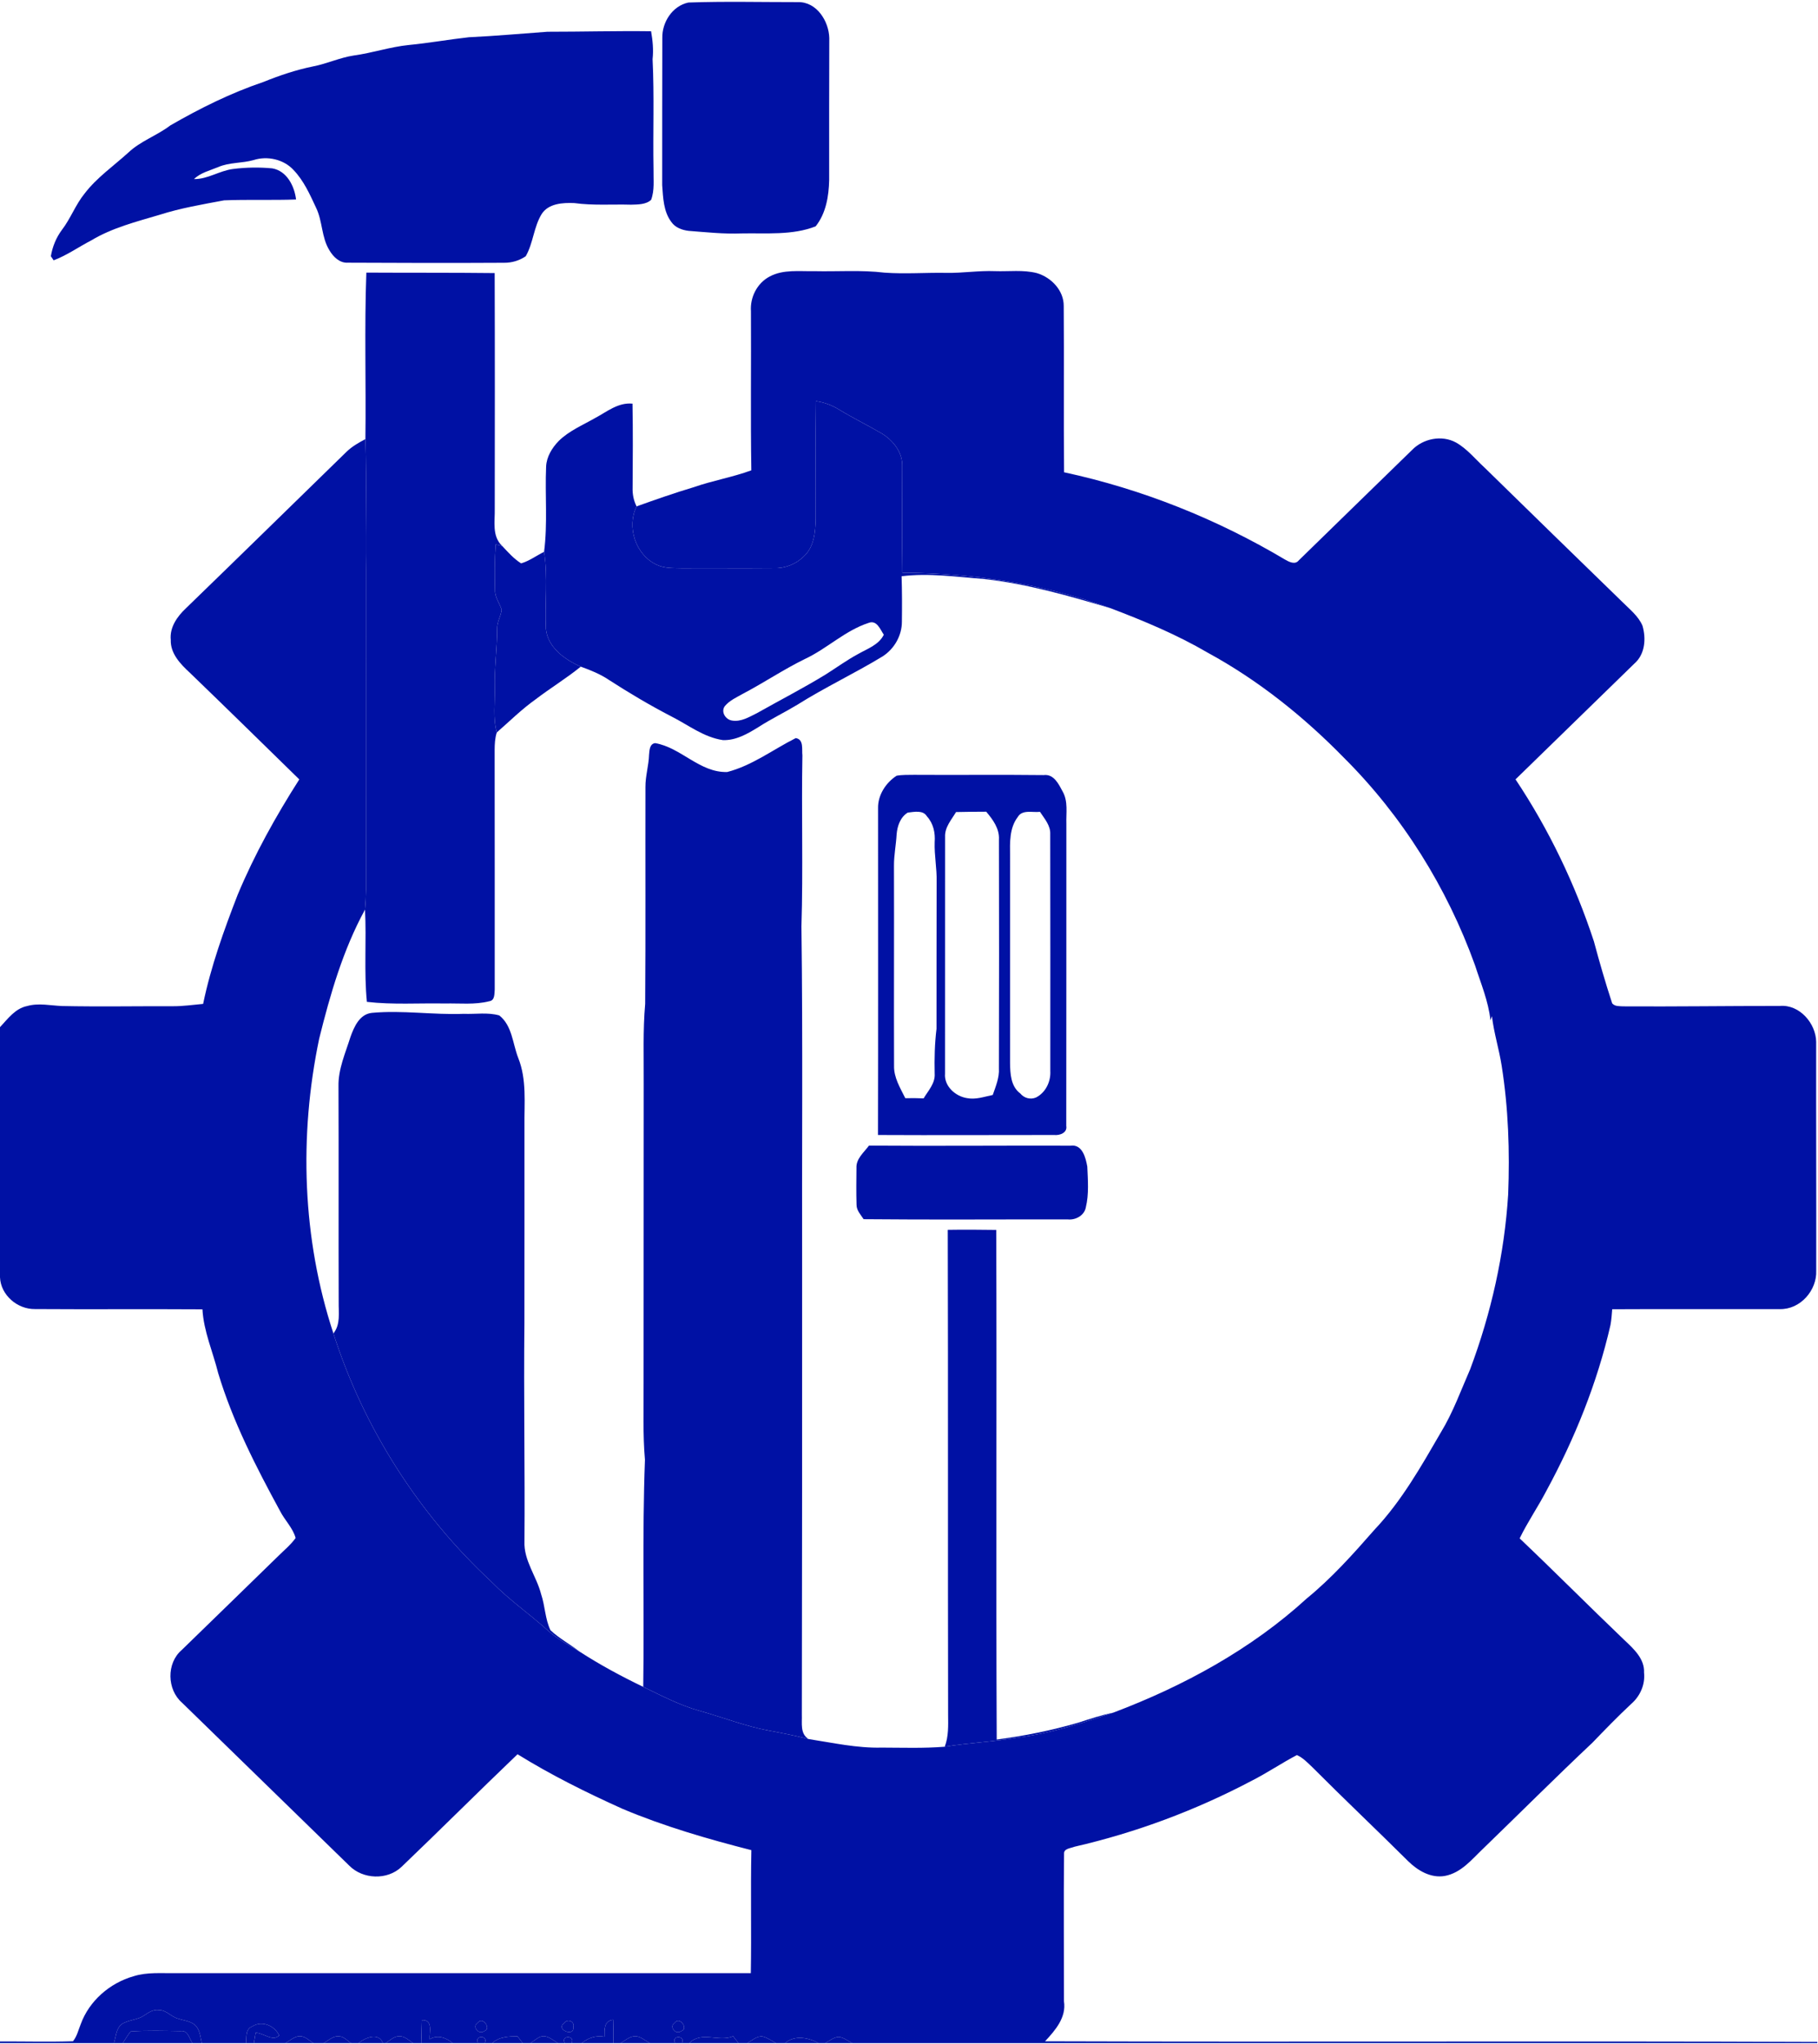 <svg width="113" height="127" viewBox="0 0 113 127" fill="none" xmlns="http://www.w3.org/2000/svg">
<g clip-path="url(#clip0_520_80)">
<path d="M8.966 125.233C9.239 125.052 9.534 124.848 9.884 124.905C10.35 124.902 10.642 125.334 11.076 125.436C11.475 125.576 11.981 125.594 12.241 125.97C12.439 126.262 12.464 126.624 12.546 126.959H11.961C11.76 126.67 11.688 126.144 11.22 126.21C10.19 126.195 9.154 126.161 8.125 126.233C7.934 126.456 7.796 126.716 7.63 126.959H7.084C7.203 126.569 7.208 126.102 7.528 125.805C7.954 125.498 8.539 125.537 8.966 125.233Z" fill="#0011A4"/>
<path d="M26.22 125.529C26.936 125.494 26.679 126.267 26.704 126.714C27.209 126.422 27.727 126.616 28.142 126.959H26.201C26.19 126.482 26.196 126.004 26.22 125.529Z" fill="#0011A4"/>
<path d="M29.691 125.695C30.001 125.266 30.566 126.074 30.1 126.211C29.748 126.46 29.315 125.935 29.691 125.695Z" fill="#0011A4"/>
<path d="M35.067 125.707C35.287 125.414 35.758 125.617 35.63 125.994C35.704 126.572 34.507 126.126 35.067 125.707Z" fill="#0011A4"/>
<path d="M37.571 126.564C37.576 126.12 37.521 125.578 38.112 125.509C38.131 125.991 38.136 126.476 38.131 126.959H36.163C36.559 126.621 37.05 126.471 37.571 126.564Z" fill="#0011A4"/>
<path d="M41.93 125.702C42.245 125.249 42.822 126.09 42.334 126.215C41.99 126.461 41.572 125.934 41.93 125.702Z" fill="#0011A4"/>
<path d="M15.695 125.912C16.295 125.53 17.078 125.885 17.352 126.481C16.95 126.889 16.382 126.321 15.891 126.314C15.857 126.528 15.821 126.744 15.78 126.959H15.294C15.328 126.58 15.241 126.076 15.695 125.912Z" fill="#0011A4"/>
<path d="M51.29 126.959C51.558 126.819 51.806 126.592 52.125 126.572C52.443 126.598 52.696 126.82 52.973 126.959H51.29Z" fill="#0011A4"/>
<path d="M17.736 126.959C18.053 126.788 18.35 126.476 18.745 126.54C19.034 126.585 19.24 126.811 19.478 126.959H17.736Z" fill="#0011A4"/>
<path d="M20.116 126.959C20.425 126.791 20.711 126.486 21.095 126.541C21.392 126.557 21.589 126.812 21.824 126.959H20.116Z" fill="#0011A4"/>
<path d="M22.287 126.959C22.689 126.618 23.549 126.265 23.798 126.959H22.287Z" fill="#0011A4"/>
<path d="M23.966 126.959C24.232 126.802 24.469 126.531 24.804 126.536C25.154 126.507 25.405 126.783 25.672 126.959H23.966Z" fill="#0011A4"/>
<path d="M29.712 126.959C29.451 126.451 30.378 126.45 30.13 126.959H29.712Z" fill="#0011A4"/>
<path d="M30.594 126.959C31.017 126.559 31.615 126.541 32.166 126.535C32.248 126.641 32.409 126.853 32.491 126.959H30.594Z" fill="#0011A4"/>
<path d="M32.971 126.959C33.249 126.796 33.495 126.491 33.854 126.535C34.174 126.571 34.415 126.814 34.69 126.959H32.971Z" fill="#0011A4"/>
<path d="M35.104 126.959C34.829 126.459 35.774 126.459 35.531 126.959H35.104Z" fill="#0011A4"/>
<path d="M38.573 126.959C38.841 126.809 39.079 126.575 39.398 126.538C39.785 126.487 40.077 126.794 40.393 126.959H38.573Z" fill="#0011A4"/>
<path d="M41.962 126.959C41.694 126.458 42.629 126.458 42.388 126.959H41.962Z" fill="#0011A4"/>
<path d="M42.845 126.959C43.589 126.185 44.68 126.91 45.57 126.53C45.652 126.636 45.818 126.851 45.9 126.959H42.845Z" fill="#0011A4"/>
<path d="M46.443 126.959C46.748 126.796 47.037 126.494 47.414 126.549C47.714 126.624 47.963 126.814 48.232 126.959H46.443Z" fill="#0011A4"/>
<path d="M48.793 126.959C49.393 126.443 50.238 126.603 50.876 126.959H48.793Z" fill="#0011A4"/>
<path d="M42.79 0.157C45.052 0.077 47.321 0.134 49.586 0.132C50.769 0.098 51.52 1.329 51.545 2.36C51.531 5.302 51.541 8.245 51.538 11.187C51.516 12.187 51.342 13.259 50.697 14.066C49.245 14.634 47.621 14.474 46.088 14.505C44.989 14.549 43.894 14.43 42.8 14.345C42.394 14.296 41.972 14.143 41.734 13.801C41.236 13.148 41.218 12.291 41.159 11.512C41.157 8.462 41.162 5.411 41.167 2.363C41.144 1.395 41.784 0.369 42.79 0.157Z" fill="#0011A4"/>
<path d="M34.02 1.973C36.17 1.974 38.318 1.914 40.469 1.942C40.569 2.516 40.626 3.096 40.562 3.676C40.673 5.959 40.579 8.246 40.621 10.532C40.608 11.161 40.698 11.816 40.47 12.42C40.15 12.717 39.641 12.706 39.222 12.719C38.047 12.686 36.865 12.779 35.697 12.619C34.98 12.588 34.09 12.64 33.668 13.3C33.172 14.108 33.147 15.101 32.679 15.921C32.293 16.19 31.816 16.332 31.341 16.329C28.104 16.347 24.866 16.341 21.628 16.324C21.112 16.357 20.713 15.957 20.476 15.554C19.974 14.745 20.056 13.746 19.643 12.902C19.26 12.082 18.883 11.228 18.244 10.562C17.636 9.9 16.615 9.67 15.757 9.948C15.035 10.152 14.252 10.08 13.558 10.384C13.042 10.599 12.467 10.73 12.058 11.128C12.92 11.138 13.644 10.606 14.483 10.501C15.289 10.398 16.114 10.385 16.923 10.462C17.84 10.622 18.304 11.577 18.402 12.396C16.913 12.451 15.42 12.389 13.932 12.449C12.583 12.701 11.224 12.931 9.915 13.349C8.468 13.779 6.977 14.154 5.678 14.935C4.894 15.341 4.168 15.861 3.335 16.177C3.291 16.114 3.204 15.985 3.161 15.921C3.261 15.333 3.489 14.765 3.851 14.281C4.392 13.576 4.691 12.727 5.252 12.035C6.01 11.04 7.056 10.318 7.977 9.482C8.733 8.764 9.759 8.426 10.583 7.796C12.425 6.733 14.348 5.777 16.375 5.093C17.369 4.691 18.39 4.345 19.446 4.13C20.314 3.965 21.122 3.579 21.998 3.447C23.146 3.292 24.247 2.913 25.402 2.797C26.656 2.676 27.894 2.453 29.146 2.314C30.773 2.24 32.396 2.089 34.02 1.973Z" fill="#0011A4"/>
<path d="M22.771 16.94C25.429 16.956 28.089 16.938 30.747 16.969C30.763 21.845 30.757 26.721 30.752 31.597C30.773 32.386 30.562 33.31 31.212 33.925C31.112 33.903 30.911 33.855 30.81 33.831C30.742 34.776 30.742 35.725 30.768 36.67C30.757 37.116 31.053 37.48 31.182 37.89C31.132 38.292 30.887 38.656 30.901 39.072C30.899 40.299 30.723 41.517 30.755 42.743C30.775 43.666 30.629 44.61 30.879 45.513C30.763 45.867 30.748 46.239 30.745 46.608C30.752 51.569 30.75 56.53 30.75 61.491C30.725 61.749 30.768 62.17 30.408 62.217C29.51 62.448 28.57 62.333 27.653 62.356C26.037 62.325 24.413 62.441 22.804 62.255C22.618 60.349 22.786 58.432 22.687 56.523C22.724 56.109 22.744 55.694 22.749 55.279C22.746 48.638 22.747 41.995 22.746 35.353C22.709 32.665 22.801 29.974 22.712 27.286C22.757 23.837 22.645 20.385 22.771 16.94Z" fill="#0011A4"/>
<path d="M50.714 24.928C51.241 24.997 51.741 25.191 52.188 25.472C53.031 25.983 53.918 26.417 54.771 26.914C55.505 27.346 56.11 28.106 56.08 28.976C56.081 31.18 56.056 33.383 56.09 35.588C60.489 35.601 64.907 36.301 69.037 37.797C66.457 37.03 63.856 36.28 61.168 35.978C59.464 35.851 57.749 35.593 56.04 35.807C56.07 36.745 56.07 37.688 56.058 38.628C56.061 39.489 55.59 40.323 54.853 40.792C53.117 41.847 51.267 42.714 49.549 43.798C48.753 44.278 47.911 44.683 47.13 45.188C46.47 45.596 45.741 46.02 44.931 45.989C43.735 45.813 42.771 45.042 41.724 44.515C40.39 43.823 39.099 43.057 37.841 42.245C37.306 41.884 36.704 41.643 36.098 41.425C35.104 40.989 34.053 40.233 33.934 39.097C33.854 37.497 34.068 35.883 33.818 34.29C34.046 32.533 33.869 30.759 33.944 28.996C33.971 28.383 34.313 27.826 34.737 27.392C35.37 26.773 36.21 26.422 36.974 25.985C37.712 25.596 38.416 24.993 39.314 25.082C39.346 26.819 39.332 28.558 39.321 30.296C39.307 30.699 39.381 31.104 39.569 31.466C38.94 32.724 39.495 34.476 40.812 35.091C41.301 35.328 41.864 35.295 42.396 35.31C44.3 35.3 46.203 35.32 48.107 35.302C48.805 35.325 49.488 35.049 49.973 34.564C50.606 33.974 50.677 33.06 50.698 32.258C50.707 29.814 50.678 27.371 50.714 24.928ZM50.023 40.953C48.702 41.599 47.486 42.422 46.187 43.104C45.791 43.329 45.354 43.519 45.057 43.872C44.789 44.224 45.091 44.716 45.503 44.775C46.064 44.869 46.574 44.548 47.053 44.312C48.474 43.509 49.932 42.763 51.324 41.909C51.994 41.487 52.634 41.019 53.333 40.642C53.914 40.309 54.62 40.077 54.934 39.441C54.712 39.117 54.501 38.501 53.983 38.708C52.515 39.188 51.406 40.309 50.023 40.953Z" fill="#0011A4"/>
<path d="M45.2 47.972C46.753 47.572 48.049 46.574 49.46 45.865C49.976 45.945 49.829 46.572 49.874 46.94C49.809 50.482 49.924 54.027 49.814 57.567C49.906 64.691 49.837 71.824 49.857 78.951C49.859 88.15 49.857 97.348 49.839 106.548C49.861 107.075 49.718 107.728 50.256 108.063C49.445 107.851 48.62 107.694 47.797 107.539C46.319 107.266 44.922 106.709 43.48 106.308C42.25 105.965 41.122 105.369 39.981 104.82C40.051 100.117 39.912 95.41 40.088 90.709C39.951 89.134 40.011 87.552 40.003 85.973C40.009 79.768 40.006 73.563 40.011 67.358C40.021 65.699 39.956 64.036 40.102 62.381C40.133 57.889 40.108 53.396 40.118 48.904C40.112 48.227 40.323 47.572 40.343 46.896C40.37 46.63 40.368 46.228 40.72 46.177C42.339 46.452 43.49 48.022 45.2 47.972Z" fill="#0011A4"/>
<path d="M55.725 48.205C56.082 48.138 56.449 48.155 56.812 48.148C59.497 48.166 62.182 48.132 64.867 48.164C65.507 48.08 65.809 48.734 66.055 49.192C66.399 49.806 66.258 50.524 66.281 51.192C66.278 57.449 66.283 63.707 66.275 69.964C66.35 70.388 65.878 70.565 65.521 70.527C61.87 70.524 58.22 70.547 54.572 70.527C54.587 63.755 54.577 56.984 54.577 50.212C54.562 49.409 55.053 48.646 55.725 48.205ZM56.424 50.493C55.958 50.776 55.772 51.336 55.731 51.843C55.695 52.498 55.562 53.145 55.566 53.803C55.579 57.944 55.557 62.083 55.571 66.223C55.552 66.959 55.954 67.601 56.27 68.241C56.648 68.231 57.029 68.235 57.409 68.251C57.699 67.768 58.14 67.309 58.096 66.71C58.076 65.78 58.096 64.853 58.21 63.93C58.215 60.882 58.207 57.833 58.217 54.784C58.237 53.963 58.069 53.151 58.096 52.33C58.14 51.755 58.017 51.169 57.615 50.728C57.372 50.32 56.823 50.452 56.424 50.493ZM59.424 50.46C59.135 50.944 58.715 51.407 58.743 52.003C58.745 56.906 58.738 61.807 58.74 66.71C58.671 67.472 59.363 68.12 60.102 68.235C60.647 68.342 61.18 68.148 61.706 68.04C61.891 67.503 62.123 66.963 62.088 66.385C62.103 61.646 62.1 56.907 62.09 52.168C62.13 51.497 61.716 50.929 61.299 50.438C60.674 50.438 60.049 50.447 59.424 50.46ZM63.258 50.771C62.74 51.452 62.772 52.345 62.782 53.151C62.785 57.451 62.779 61.752 62.781 66.053C62.792 66.719 62.822 67.503 63.417 67.947C63.652 68.236 64.046 68.346 64.398 68.195C65.003 67.888 65.321 67.196 65.283 66.549C65.284 61.646 65.288 56.744 65.278 51.84C65.305 51.298 64.921 50.873 64.641 50.446C64.178 50.503 63.538 50.286 63.258 50.771Z" fill="#0011A4"/>
<path d="M21.785 64.43C22.01 63.808 22.348 63.013 23.123 62.938C25.021 62.763 26.925 63.073 28.828 62.998C29.56 63.029 30.326 62.893 31.036 63.099C31.841 63.736 31.863 64.856 32.213 65.743C32.751 67.095 32.58 68.555 32.598 69.971C32.597 74.053 32.602 78.135 32.595 82.217C32.546 86.739 32.632 91.259 32.598 95.779C32.546 96.972 33.354 97.951 33.636 99.069C33.882 99.799 33.88 100.606 34.216 101.303C34.759 101.812 35.431 102.17 36.021 102.627C35.335 102.225 34.636 101.837 34.043 101.308C32.91 100.286 31.641 99.412 30.576 98.318C26.017 94.09 22.593 88.711 20.723 82.857C21.174 82.297 21.041 81.569 21.051 80.911C21.036 76.445 21.058 71.979 21.039 67.513C21.014 66.439 21.47 65.439 21.785 64.43Z" fill="#0011A4"/>
<path d="M54.012 71.187C58.188 71.218 62.365 71.179 66.541 71.192C67.278 71.087 67.485 71.95 67.582 72.49C67.617 73.331 67.692 74.2 67.49 75.028C67.399 75.524 66.865 75.823 66.373 75.774C62.142 75.766 57.91 75.8 53.68 75.759C53.497 75.481 53.236 75.21 53.239 74.859C53.216 74.098 53.226 73.338 53.234 72.577C53.204 72.002 53.698 71.613 54.012 71.187Z" fill="#0011A4"/>
<path d="M58.909 76.42C59.913 76.403 60.918 76.412 61.922 76.425C61.961 86.982 61.902 97.539 61.952 108.094C63.663 107.87 65.36 107.527 67.015 107.047C67.733 106.817 68.447 106.574 69.187 106.425C67.277 107.06 65.348 107.705 63.337 107.957C61.808 108.231 60.253 108.293 58.721 108.54C58.966 107.901 58.937 107.216 58.931 106.546C58.911 96.505 58.936 86.463 58.909 76.42Z" fill="#0011A4"/>
<path d="M47.848 17.178C48.693 16.728 49.69 16.87 50.613 16.85C52.07 16.883 53.533 16.768 54.982 16.943C56.263 17.035 57.545 16.933 58.825 16.956C59.833 16.974 60.833 16.808 61.842 16.848C62.712 16.879 63.602 16.752 64.455 16.973C65.356 17.242 66.126 18.06 66.117 19.014C66.147 22.457 66.106 25.903 66.139 29.347C70.984 30.39 75.633 32.25 79.867 34.768C80.12 34.913 80.495 35.116 80.728 34.82C83.076 32.534 85.421 30.24 87.772 27.957C88.458 27.253 89.609 27.015 90.494 27.495C91.193 27.887 91.692 28.524 92.272 29.054C95.118 31.834 97.96 34.614 100.818 37.384C101.277 37.849 101.83 38.269 102.09 38.881C102.323 39.681 102.256 40.658 101.577 41.244C99.115 43.636 96.66 46.035 94.199 48.429C96.281 51.55 97.905 54.951 99.07 58.493C99.416 59.784 99.789 61.071 100.206 62.345C100.372 62.545 100.648 62.518 100.886 62.534C104.131 62.555 107.377 62.505 110.622 62.508C111.86 62.4 112.869 63.6 112.886 64.735C112.878 69.477 112.899 74.219 112.889 78.961C112.94 80.171 111.907 81.38 110.622 81.347C107.151 81.357 103.68 81.335 100.209 81.355C100.182 81.685 100.161 82.015 100.1 82.341C99.276 85.932 97.883 89.386 96.12 92.634C95.597 93.638 94.95 94.575 94.456 95.594C96.648 97.676 98.776 99.82 100.962 101.909C101.54 102.454 102.229 103.075 102.187 103.933C102.266 104.671 101.949 105.397 101.384 105.885C100.556 106.657 99.769 107.47 98.984 108.285C96.683 110.45 94.451 112.683 92.18 114.879C91.481 115.543 90.822 116.381 89.805 116.569C88.933 116.722 88.117 116.233 87.527 115.653C85.565 113.702 83.549 111.799 81.596 109.838C81.293 109.551 81 109.232 80.611 109.058C79.657 109.557 78.766 110.166 77.804 110.653C74.338 112.483 70.627 113.871 66.791 114.753C66.563 114.846 66.112 114.866 66.138 115.191C66.106 118.244 66.136 121.301 66.132 124.356C66.29 125.359 65.596 126.156 64.956 126.845C80.956 126.897 96.958 126.82 112.958 126.884V126.959H52.973C52.697 126.82 52.443 126.598 52.125 126.572C51.806 126.592 51.559 126.819 51.29 126.959H50.876C50.238 126.603 49.393 126.443 48.793 126.959H48.232C47.964 126.814 47.714 126.624 47.414 126.549C47.037 126.494 46.749 126.796 46.444 126.959H45.901C45.818 126.851 45.653 126.636 45.57 126.53C44.681 126.91 43.589 126.185 42.845 126.959H42.388C42.629 126.458 41.694 126.458 41.962 126.959H40.393C40.077 126.794 39.785 126.487 39.398 126.538C39.08 126.575 38.842 126.809 38.573 126.959H38.131C38.136 126.476 38.131 125.991 38.112 125.509C37.521 125.578 37.576 126.12 37.571 126.564C37.05 126.471 36.559 126.621 36.163 126.959H35.532C35.775 126.459 34.829 126.459 35.104 126.959H34.69C34.415 126.814 34.174 126.571 33.854 126.535C33.495 126.491 33.249 126.796 32.971 126.959H32.491C32.409 126.853 32.248 126.641 32.166 126.535C31.615 126.541 31.017 126.559 30.594 126.959H30.13C30.378 126.45 29.451 126.451 29.713 126.959H28.142C27.727 126.616 27.209 126.422 26.704 126.714C26.679 126.267 26.936 125.494 26.22 125.529C26.197 126.004 26.19 126.482 26.202 126.959H25.672C25.405 126.783 25.154 126.507 24.804 126.536C24.469 126.531 24.232 126.802 23.966 126.959H23.798C23.549 126.265 22.689 126.618 22.287 126.959H21.824C21.589 126.812 21.392 126.557 21.095 126.541C20.711 126.486 20.425 126.791 20.116 126.959H19.478C19.24 126.811 19.034 126.585 18.745 126.539C18.35 126.476 18.053 126.788 17.736 126.959H15.781C15.821 126.744 15.858 126.528 15.891 126.314C16.382 126.321 16.95 126.889 17.353 126.481C17.078 125.885 16.295 125.53 15.695 125.912C15.241 126.076 15.328 126.58 15.295 126.959H12.546C12.464 126.624 12.439 126.262 12.241 125.97C11.981 125.594 11.475 125.576 11.076 125.436C10.642 125.334 10.351 124.902 9.885 124.905C9.534 124.848 9.239 125.052 8.966 125.233C8.539 125.537 7.954 125.498 7.528 125.805C7.208 126.102 7.203 126.569 7.084 126.959H0V126.855C1.512 126.848 3.025 126.892 4.535 126.842C4.79 126.536 4.869 126.138 5.018 125.78C5.537 124.347 6.816 123.22 8.309 122.8C9.144 122.537 10.032 122.622 10.894 122.611C22.82 122.612 34.744 122.611 46.668 122.611C46.712 120.063 46.651 117.514 46.702 114.967C43.982 114.271 41.28 113.489 38.696 112.4C36.453 111.391 34.253 110.299 32.168 109.007C29.748 111.321 27.381 113.688 24.961 116.002C24.08 116.845 22.555 116.788 21.707 115.927C18.241 112.557 14.782 109.178 11.316 105.806C10.374 104.99 10.337 103.347 11.296 102.529C13.287 100.606 15.261 98.664 17.249 96.736C17.631 96.353 18.06 96.009 18.375 95.57C18.202 94.939 17.693 94.461 17.401 93.881C15.905 91.133 14.467 88.324 13.563 85.33C13.235 84.007 12.66 82.732 12.583 81.36C9.115 81.337 5.648 81.368 2.18 81.344C1.071 81.365 0.044 80.463 0 79.373V63.827C0.484 63.313 0.939 62.665 1.688 62.514C2.398 62.312 3.134 62.485 3.853 62.513C6.144 62.562 8.435 62.519 10.726 62.526C11.363 62.531 11.993 62.438 12.625 62.382C13.107 60.057 13.915 57.81 14.775 55.594C15.819 53.096 17.142 50.72 18.603 48.432C16.342 46.221 14.085 44.007 11.807 41.811C11.219 41.269 10.585 40.612 10.614 39.763C10.535 38.987 11.013 38.306 11.559 37.795C14.894 34.567 18.207 31.318 21.532 28.08C21.873 27.747 22.292 27.508 22.712 27.286C22.801 29.974 22.709 32.665 22.746 35.353C22.747 41.995 22.746 48.638 22.749 55.279C22.744 55.694 22.724 56.109 22.687 56.523C21.318 59.03 20.523 61.791 19.84 64.538C18.576 70.583 18.784 76.966 20.723 82.857C22.593 88.711 26.017 94.09 30.576 98.318C31.642 99.412 32.91 100.285 34.043 101.308C34.637 101.837 35.335 102.225 36.021 102.627C37.286 103.447 38.619 104.164 39.981 104.82C41.122 105.369 42.25 105.965 43.48 106.308C44.922 106.709 46.319 107.266 47.798 107.539C48.621 107.694 49.445 107.851 50.256 108.063C51.763 108.295 53.27 108.635 54.805 108.594C56.11 108.597 57.419 108.644 58.721 108.54C60.253 108.293 61.809 108.231 63.337 107.957C65.348 107.705 67.277 107.06 69.188 106.425C73.582 104.766 77.78 102.477 81.229 99.322C82.779 98.055 84.112 96.562 85.422 95.067C87.122 93.27 88.337 91.112 89.564 88.999C90.318 87.761 90.804 86.396 91.382 85.078C92.688 81.592 93.51 77.929 93.742 74.222C93.846 71.548 93.757 68.862 93.336 66.215C93.174 65.184 92.855 64.182 92.733 63.145C92.701 63.23 92.671 63.315 92.641 63.401C92.515 62.216 92.042 61.105 91.68 59.977C89.951 55.173 87.177 50.709 83.514 47.067C81.031 44.528 78.216 42.273 75.069 40.558C73.16 39.441 71.107 38.584 69.037 37.797C64.907 36.301 60.49 35.601 56.09 35.588C56.057 33.383 56.082 31.18 56.08 28.976C56.11 28.106 55.505 27.346 54.771 26.914C53.918 26.417 53.032 25.983 52.189 25.472C51.741 25.191 51.242 24.997 50.714 24.928C50.679 27.371 50.707 29.814 50.699 32.258C50.677 33.06 50.607 33.974 49.973 34.564C49.489 35.049 48.805 35.325 48.108 35.302C46.204 35.32 44.3 35.3 42.396 35.31C41.865 35.295 41.302 35.328 40.812 35.091C39.495 34.476 38.94 32.724 39.569 31.466C40.744 31.043 41.923 30.632 43.12 30.274C44.295 29.863 45.532 29.655 46.7 29.226C46.648 25.931 46.695 22.636 46.676 19.342C46.614 18.48 47.055 17.59 47.848 17.178ZM29.691 125.695C29.316 125.935 29.748 126.459 30.1 126.211C30.566 126.074 30.001 125.266 29.691 125.695ZM35.067 125.707C34.508 126.126 35.704 126.572 35.63 125.994C35.758 125.617 35.287 125.414 35.067 125.707ZM41.93 125.702C41.572 125.934 41.991 126.461 42.334 126.215C42.822 126.09 42.245 125.249 41.93 125.702Z" fill="#0011A4"/>
<path d="M30.769 36.67C30.742 35.725 30.742 34.776 30.811 33.831C30.911 33.855 31.112 33.903 31.213 33.925C31.576 34.312 31.935 34.721 32.391 35.008C32.907 34.855 33.341 34.526 33.819 34.29C34.069 35.883 33.854 37.497 33.934 39.097C34.053 40.233 35.104 40.989 36.098 41.425C35.202 42.154 34.209 42.755 33.291 43.457C32.426 44.071 31.675 44.819 30.879 45.513C30.63 44.61 30.775 43.666 30.755 42.743C30.723 41.517 30.899 40.299 30.901 39.072C30.888 38.656 31.132 38.292 31.183 37.89C31.054 37.48 30.757 37.116 30.769 36.67Z" fill="#0011A4"/>
<path d="M8.125 126.232C9.154 126.161 10.19 126.195 11.22 126.21C11.688 126.144 11.76 126.67 11.961 126.959H7.63C7.796 126.716 7.934 126.456 8.125 126.232Z" fill="#0011A4"/>
</g>
<defs>
<clipPath id="clip0_520_80">
<rect width="113" height="127" fill="white"/>
</clipPath>
</defs>
</svg>
